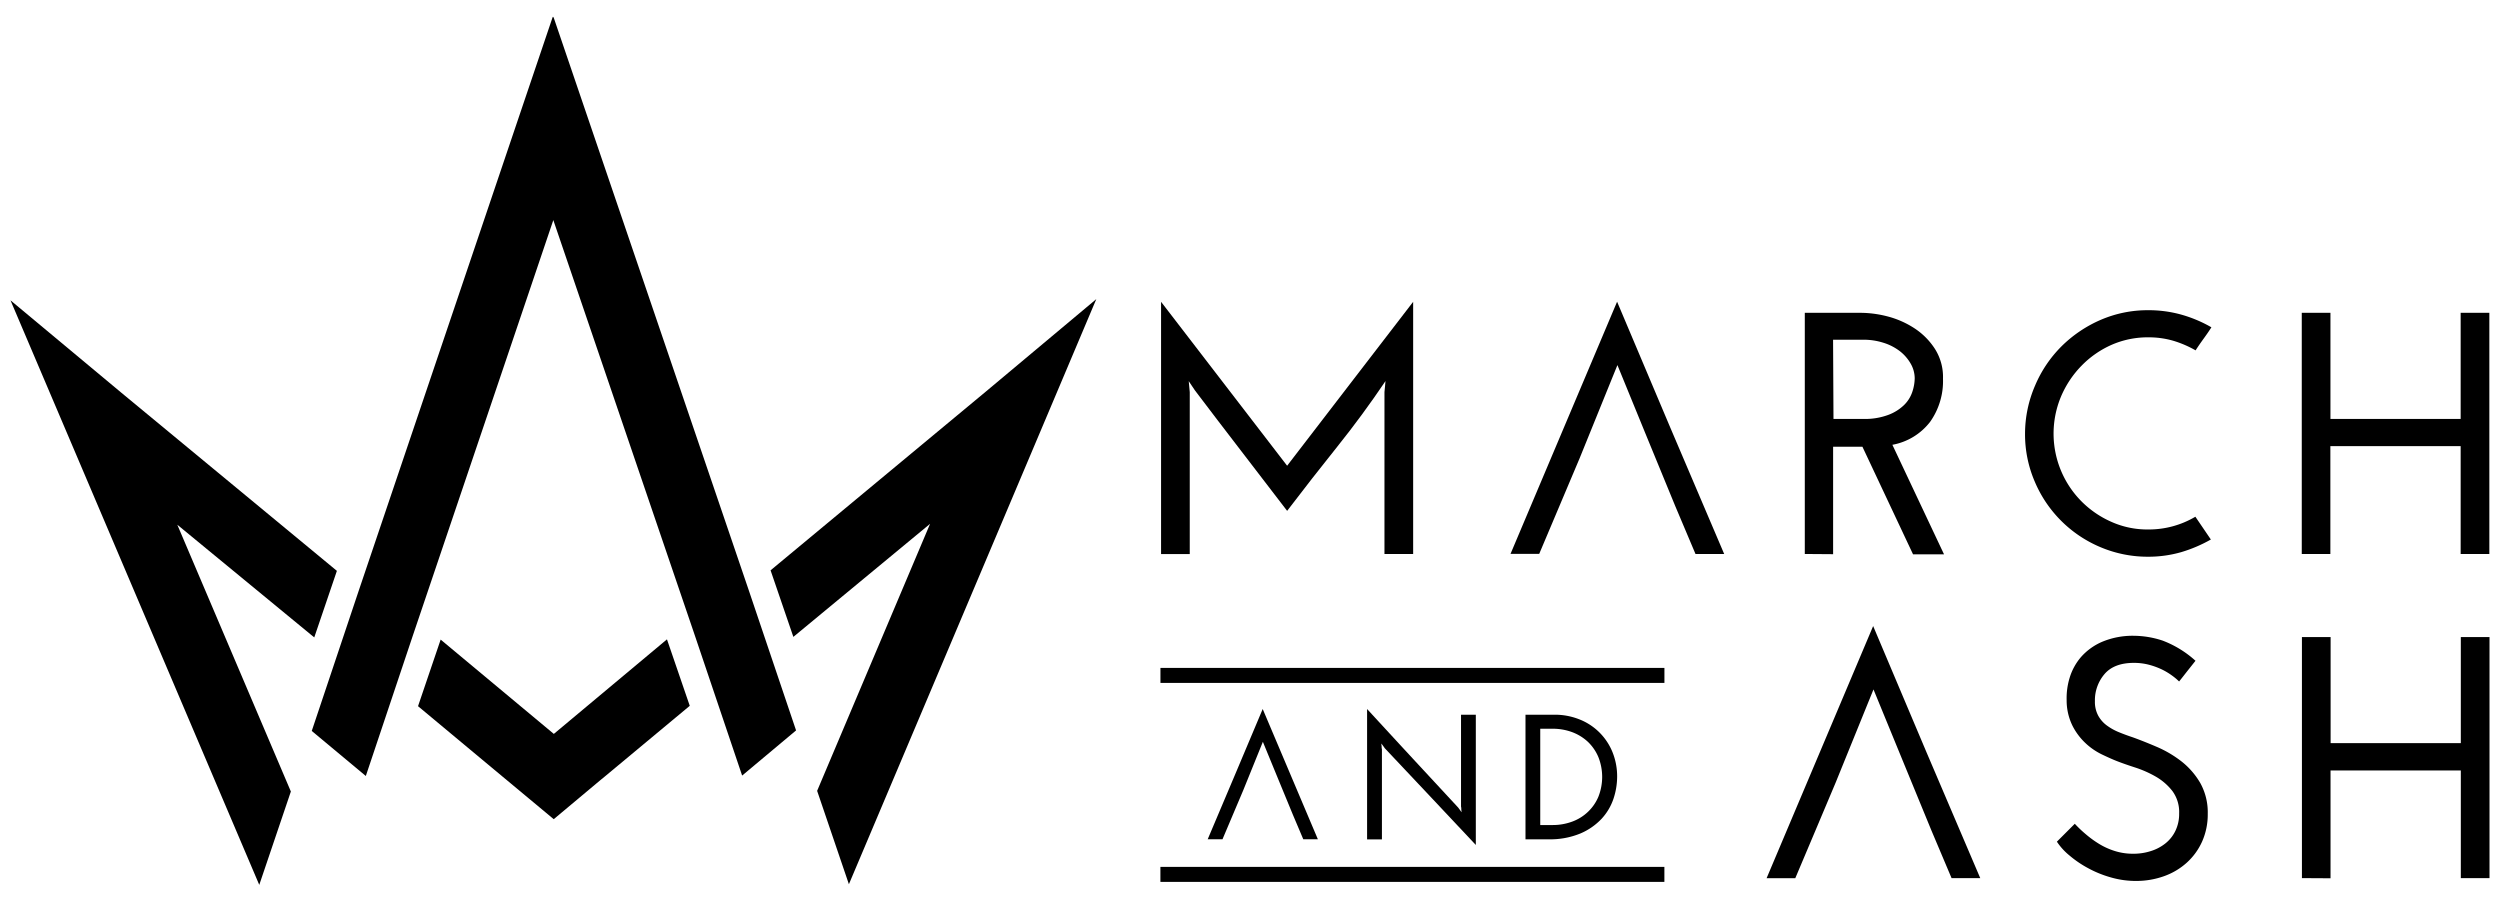 <svg id="Layer_1" data-name="Layer 1" xmlns="http://www.w3.org/2000/svg" viewBox="0 0 610 220"><polygon points="82.2 139.29 29.52 95.75 2.56 73.28 16.3 105.56 63.26 215.91 70.97 193.13 43.26 128.03 76.68 155.53 82.2 139.29"/><polygon points="194.24 178.22 182.68 143.97 178.54 147.43 182.68 143.97 143.51 28.98 135.03 4.08 134.95 4.29 134.88 4.08 126.45 29 87.55 144.07 87.55 144.07 76.07 178.35 89.26 189.34 100.74 155.06 100.74 155.06 134.94 53.91 135.01 53.69 135.08 53.91 169.52 154.99 169.52 154.99 181.08 189.24 194.24 178.22"/><polygon points="240.6 95.5 188.02 139.16 193.58 155.4 226.94 127.81 199.38 192.97 207.13 215.75 253.84 105.3 267.5 72.98 240.6 95.5"/><polygon points="168.3 172.22 162.74 156 135.14 179.07 135.08 179.03 107.52 156.06 102 172.31 122.6 189.47 135.11 199.88 146.84 190.06 146.85 190.07 168.3 172.22"/><path d="M283.3,73.64q7.72,10,15.38,20t15.38,20q7.72-10,15.37-20t15.38-20v61.53h-7V95.67c.05-.45.1-.91.13-1.34s.06-.9.12-1.35q-5.55,8.24-11.76,16t-12.24,15.67q-5.64-7.38-11.27-14.69T291.56,95.25L290.05,93c.06.45.1.9.13,1.35s.07.89.12,1.34v39.5h-7Z"/><path d="M420.7,135.17h-7c-1.63-3.88-3.27-7.74-4.92-11.64S396.27,93,394.65,89.08l-9.24,22.78q-2.45,5.82-4.92,11.64c-1.66,3.9-3.29,7.77-4.92,11.64h-7q6.56-15.46,13-30.76l13-30.76q6.56,15.48,13,30.76Z"/><path d="M440.37,135.17V76.33h13.86a26.71,26.71,0,0,1,6.35.88,22.18,22.18,0,0,1,6.51,2.87,17,17,0,0,1,5,5,12.78,12.78,0,0,1,2,7.31,17.19,17.19,0,0,1-3.15,10.55,15,15,0,0,1-9.2,5.59l12.6,26.72h-7.56L454.43,109h-7.15v26.22Zm7-32.95h7.31a16.26,16.26,0,0,0,6.1-1,11.08,11.08,0,0,0,3.82-2.4,8.07,8.07,0,0,0,2-3.19,10.94,10.94,0,0,0,.59-3.36,7.28,7.28,0,0,0-1-3.57,10.41,10.41,0,0,0-2.61-3,12.78,12.78,0,0,0-4-2.06,16,16,0,0,0-4.91-.75h-7.4Z"/><path d="M535.67,126.08l3.78,5.56a34.59,34.59,0,0,1-7.19,3.07,28.93,28.93,0,0,1-8.11,1.13,29.48,29.48,0,0,1-11.68-2.35,30,30,0,0,1-16-16,29.14,29.14,0,0,1-2.36-11.68,29.57,29.57,0,0,1,2.45-11.73A30.06,30.06,0,0,1,503,84.51a31.17,31.17,0,0,1,9.49-6.43,28.93,28.93,0,0,1,11.68-2.39,29.64,29.64,0,0,1,8.11,1.09,32.12,32.12,0,0,1,7.3,3.08c-.62,1-1.26,1.89-1.93,2.82s-1.32,1.86-1.93,2.81a25.64,25.64,0,0,0-5.46-2.35,21.41,21.41,0,0,0-6.06-.83,21.94,21.94,0,0,0-9,1.84,23.52,23.52,0,0,0-7.31,5.09,24.31,24.31,0,0,0-5,7.51,23.46,23.46,0,0,0,5,25.59,23.78,23.78,0,0,0,7.31,5,21.44,21.44,0,0,0,9,1.85A22.23,22.23,0,0,0,535.67,126.08Z"/><path d="M561.63,135.17V76.33h7v25.89H600.4V76.33h7v58.84h-7V108.85H568.61v26.32Z"/><path d="M483.18,214.26h-7c-1.63-3.87-3.27-7.74-4.92-11.64s-12.51-30.54-14.13-34.4L447.88,191q-2.43,5.81-4.91,11.64c-1.66,3.9-3.3,7.77-4.92,11.64h-7q6.56-15.48,13-30.76t13-30.76q6.56,15.47,13,30.76Z"/><path d="M535.7,161.23l-2,2.52c-.67.85-1.3,1.68-2,2.53a14.43,14.43,0,0,0-1.76-1.47,15.93,15.93,0,0,0-2.48-1.48,18.06,18.06,0,0,0-3.11-1.13,14.49,14.49,0,0,0-3.65-.46c-3.26,0-5.66.92-7.23,2.77a9.82,9.82,0,0,0-2.31,6.57,7.07,7.07,0,0,0,.8,3.53,7.35,7.35,0,0,0,2.1,2.4,13.47,13.47,0,0,0,2.94,1.64c1.1.45,2.23.87,3.41,1.26q2.77,1,6,2.39a27.34,27.34,0,0,1,5.93,3.53,18.58,18.58,0,0,1,4.54,5.25,14.75,14.75,0,0,1,1.81,7.49,16.18,16.18,0,0,1-1.39,6.8,15.46,15.46,0,0,1-3.78,5.17,16.52,16.52,0,0,1-5.59,3.28,20,20,0,0,1-6.72,1.13,21.85,21.85,0,0,1-6.22-.88,26.54,26.54,0,0,1-5.55-2.27,25.92,25.92,0,0,1-4.5-3.07,15.29,15.29,0,0,1-3.06-3.36l4.37-4.37a29,29,0,0,0,2.6,2.48,25.52,25.52,0,0,0,3.28,2.4,17.12,17.12,0,0,0,3.87,1.76,14.5,14.5,0,0,0,4.53.67,13.64,13.64,0,0,0,4.21-.63,10.86,10.86,0,0,0,3.57-1.85,8.75,8.75,0,0,0,2.47-3.06,9.46,9.46,0,0,0,.93-4.29,8.63,8.63,0,0,0-1.64-5.46,13.94,13.94,0,0,0-4-3.49,26.66,26.66,0,0,0-5-2.23q-2.61-.84-4.54-1.59c-1-.39-2.21-.93-3.61-1.6a16,16,0,0,1-4-2.73,15.28,15.28,0,0,1-3.23-4.29,14,14,0,0,1-1.43-6.26,17.09,17.09,0,0,1,.76-5.54,14,14,0,0,1,2.77-5,14.49,14.49,0,0,1,5.13-3.69,19.21,19.21,0,0,1,7.74-1.47,22.83,22.83,0,0,1,7,1.17A25.27,25.27,0,0,1,535.7,161.23Z"/><path d="M561.67,214.26V155.44h7v25.89h31.77V155.44h7v58.83h-7V188H568.65v26.3Z"/><path d="M321.56,204.78H318l-2.54-6c-.85-2-6.48-15.78-7.32-17.78l-4.77,11.78q-1.26,3-2.54,6c-.86,2-1.7,4-2.54,6h-3.61l6.73-15.9Q304.72,181,308.1,173l6.73,15.89Z"/><path d="M360.1,174.39v31.78L349,194.36l-11.12-11.8c-.14-.22-.28-.4-.41-.58l-.41-.56a4,4,0,0,0,.06.69,2.38,2.38,0,0,0,.07.7v22h-3.62V173q5.6,6.09,11.11,12.05l11.12,12,.41.56.41.57c0-.23-.05-.46-.06-.7a2.65,2.65,0,0,0-.07-.69v-22.4Z"/><path d="M372.22,174.39h7.08a16.06,16.06,0,0,1,5.9,1.07,14.3,14.3,0,0,1,4.86,3.06,14.46,14.46,0,0,1,3.3,4.79,15.75,15.75,0,0,1,1.22,6.32,17.18,17.18,0,0,1-.89,5.26,13.59,13.59,0,0,1-2.89,4.88,15.34,15.34,0,0,1-5.19,3.6,19.23,19.23,0,0,1-7.79,1.42h-5.6Zm3.6,3.42v23.5h3a13.67,13.67,0,0,0,4.78-.83,11.08,11.08,0,0,0,3.84-2.37,10.89,10.89,0,0,0,2.56-3.69,13.11,13.11,0,0,0,0-9.7,11.11,11.11,0,0,0-2.56-3.72,11.62,11.62,0,0,0-3.84-2.36,13.67,13.67,0,0,0-4.78-.83Z"/><rect x="283.15" y="162.97" width="122.97" height="3.66"/><rect x="283.14" y="211.52" width="122.97" height="3.66"/></svg>